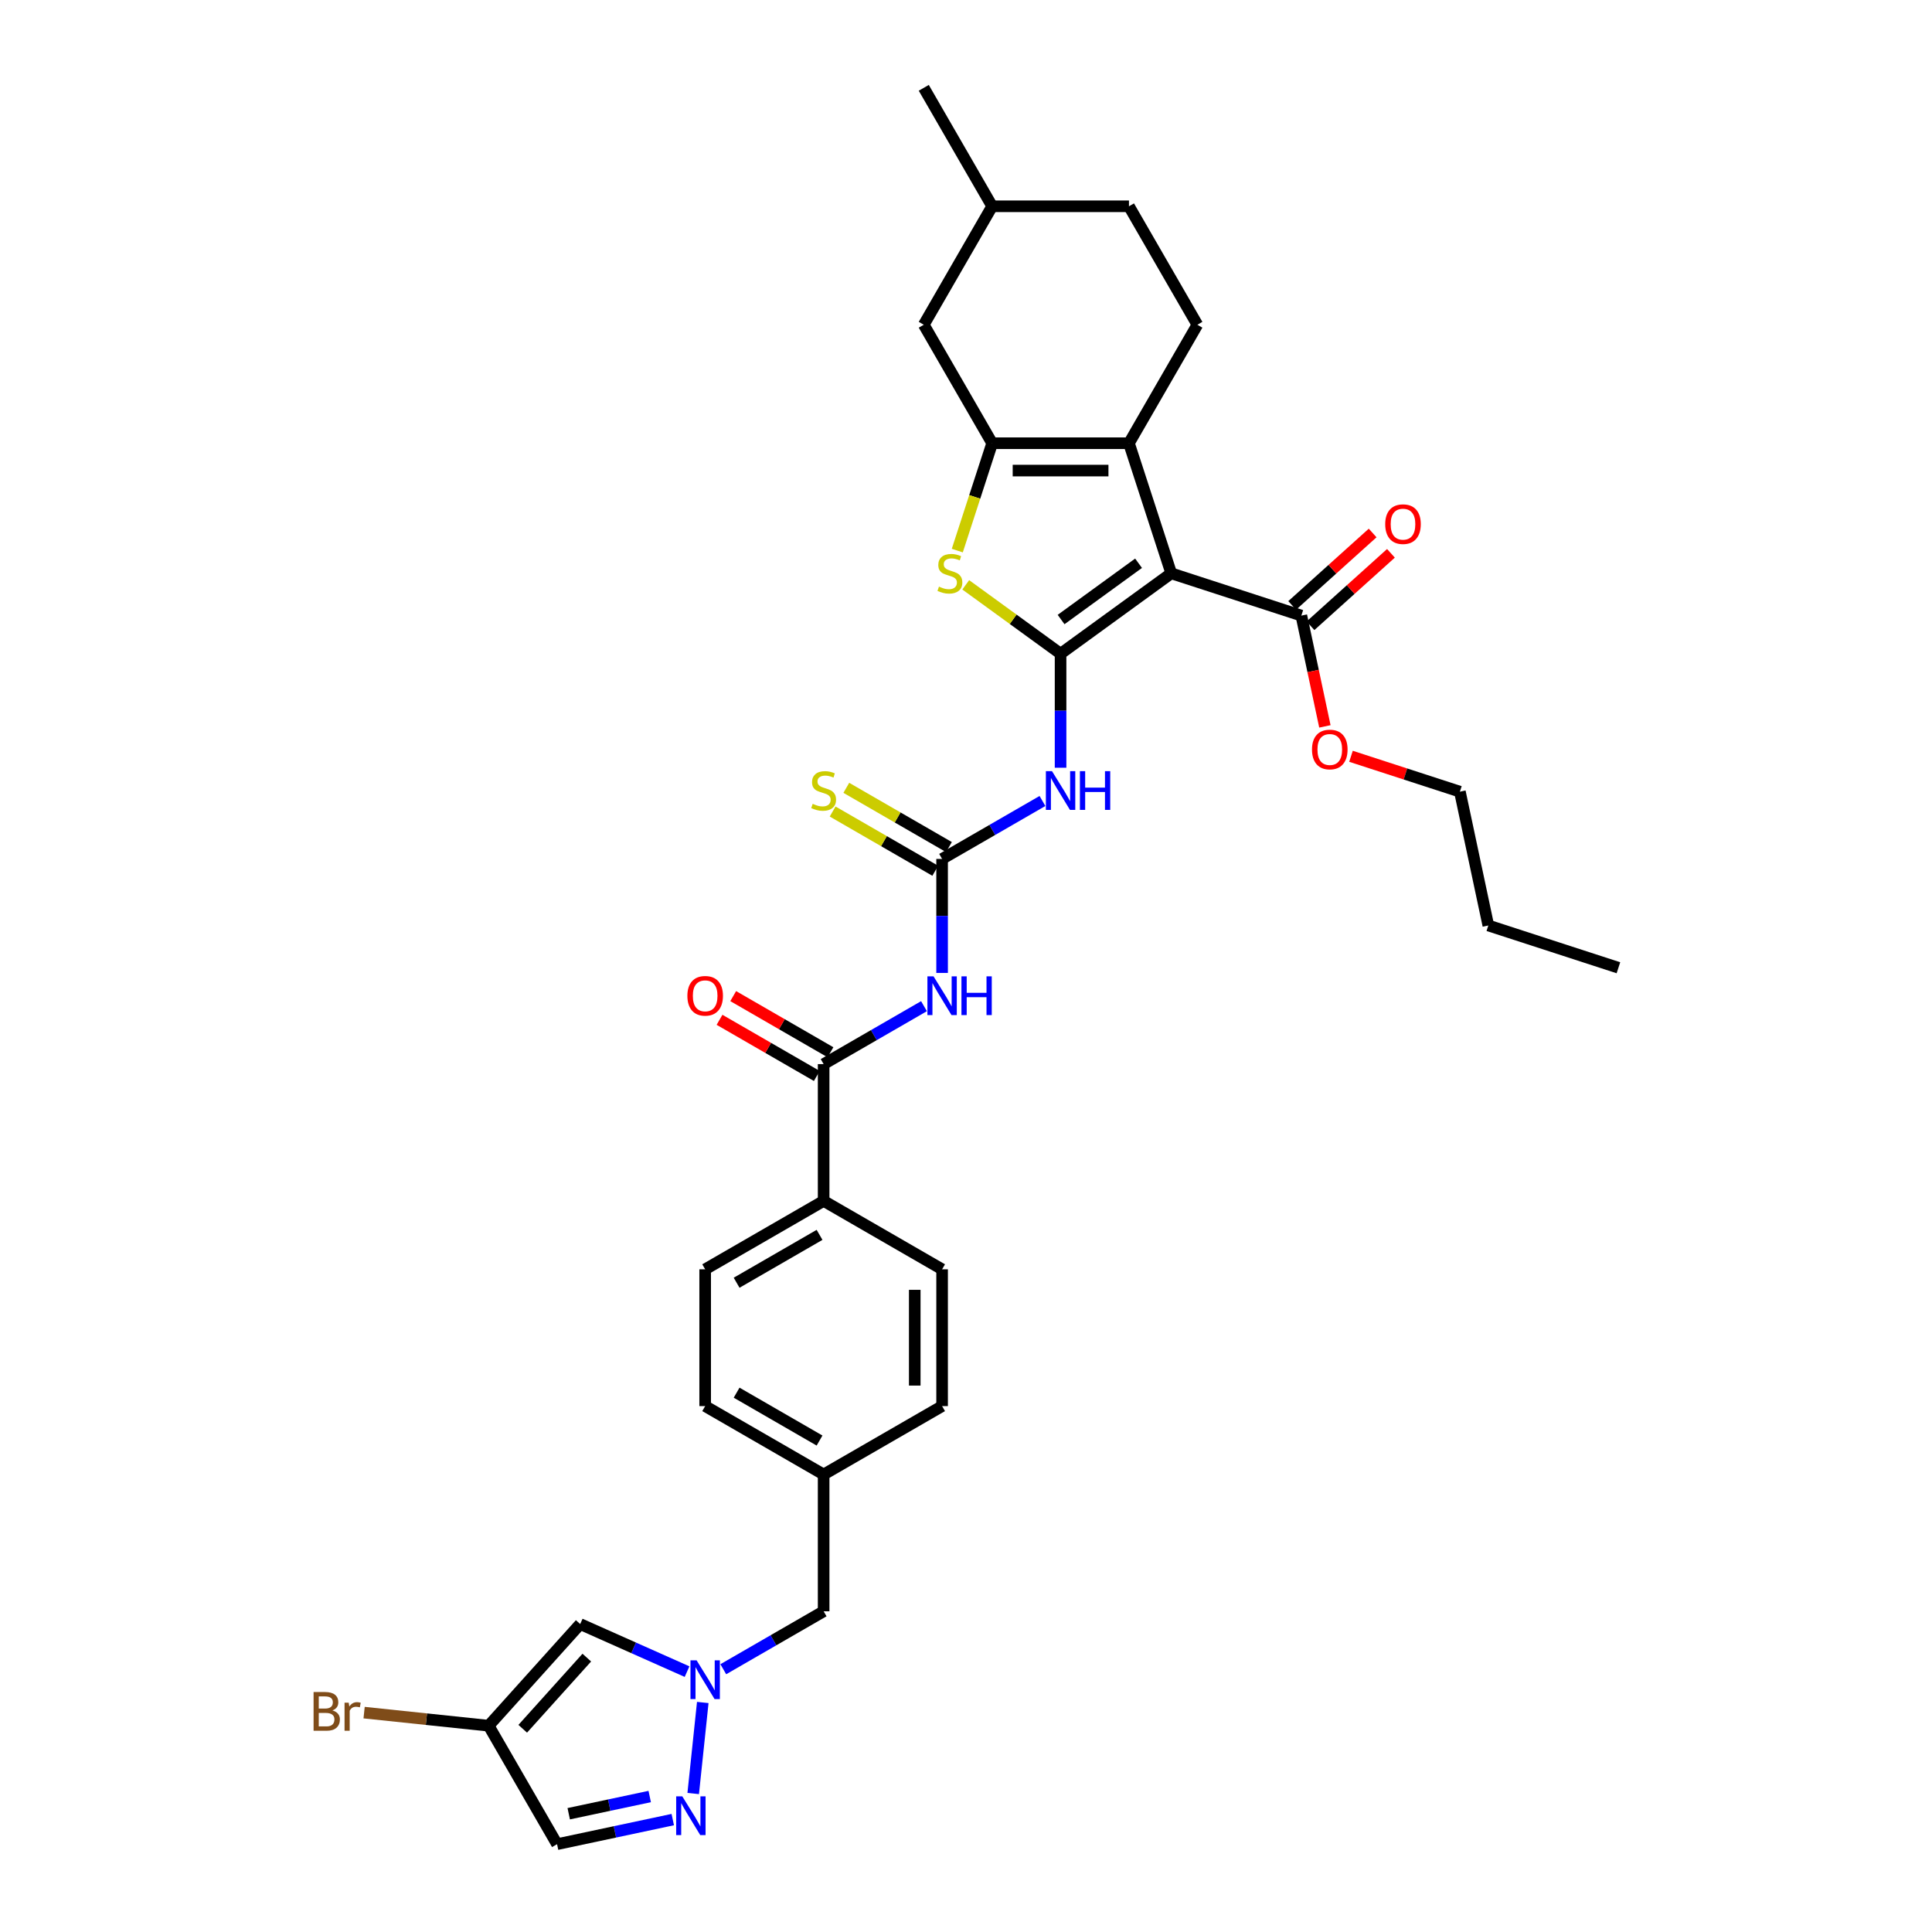 <?xml version='1.0' encoding='iso-8859-1'?>
<svg version='1.1' baseProfile='full'
              xmlns='http://www.w3.org/2000/svg'
                      xmlns:rdkit='http://www.rdkit.org/xml'
                      xmlns:xlink='http://www.w3.org/1999/xlink'
                  xml:space='preserve'
width='1000px' height='1000px' viewBox='0 0 1000 1000'>
<!-- END OF HEADER -->
<rect style='opacity:1.0;fill:#FFFFFF;stroke:none' width='1000' height='1000' x='0' y='0'> </rect>
<path class='bond-0' d='M 548.95,338.369 L 606.232,296.751' style='fill:none;fill-rule:evenodd;stroke:#000000;stroke-width:6px;stroke-linecap:butt;stroke-linejoin:miter;stroke-opacity:1' />
<path class='bond-0' d='M 549.219,320.67 L 589.316,291.537' style='fill:none;fill-rule:evenodd;stroke:#000000;stroke-width:6px;stroke-linecap:butt;stroke-linejoin:miter;stroke-opacity:1' />
<path class='bond-3' d='M 548.95,338.369 L 524.408,320.539' style='fill:none;fill-rule:evenodd;stroke:#000000;stroke-width:6px;stroke-linecap:butt;stroke-linejoin:miter;stroke-opacity:1' />
<path class='bond-3' d='M 524.408,320.539 L 499.867,302.708' style='fill:none;fill-rule:evenodd;stroke:#CCCC00;stroke-width:6px;stroke-linecap:butt;stroke-linejoin:miter;stroke-opacity:1' />
<path class='bond-4' d='M 548.95,338.369 L 548.95,367.874' style='fill:none;fill-rule:evenodd;stroke:#000000;stroke-width:6px;stroke-linecap:butt;stroke-linejoin:miter;stroke-opacity:1' />
<path class='bond-4' d='M 548.95,367.874 L 548.95,397.378' style='fill:none;fill-rule:evenodd;stroke:#0000FF;stroke-width:6px;stroke-linecap:butt;stroke-linejoin:miter;stroke-opacity:1' />
<path class='bond-1' d='M 606.232,296.751 L 584.352,229.411' style='fill:none;fill-rule:evenodd;stroke:#000000;stroke-width:6px;stroke-linecap:butt;stroke-linejoin:miter;stroke-opacity:1' />
<path class='bond-10' d='M 606.232,296.751 L 673.572,318.631' style='fill:none;fill-rule:evenodd;stroke:#000000;stroke-width:6px;stroke-linecap:butt;stroke-linejoin:miter;stroke-opacity:1' />
<path class='bond-14' d='M 584.352,229.411 L 619.755,168.092' style='fill:none;fill-rule:evenodd;stroke:#000000;stroke-width:6px;stroke-linecap:butt;stroke-linejoin:miter;stroke-opacity:1' />
<path class='bond-34' d='M 584.352,229.411 L 513.547,229.411' style='fill:none;fill-rule:evenodd;stroke:#000000;stroke-width:6px;stroke-linecap:butt;stroke-linejoin:miter;stroke-opacity:1' />
<path class='bond-34' d='M 573.732,243.572 L 524.168,243.572' style='fill:none;fill-rule:evenodd;stroke:#000000;stroke-width:6px;stroke-linecap:butt;stroke-linejoin:miter;stroke-opacity:1' />
<path class='bond-2' d='M 513.547,229.411 L 504.519,257.197' style='fill:none;fill-rule:evenodd;stroke:#000000;stroke-width:6px;stroke-linecap:butt;stroke-linejoin:miter;stroke-opacity:1' />
<path class='bond-2' d='M 504.519,257.197 L 495.491,284.983' style='fill:none;fill-rule:evenodd;stroke:#CCCC00;stroke-width:6px;stroke-linecap:butt;stroke-linejoin:miter;stroke-opacity:1' />
<path class='bond-16' d='M 513.547,229.411 L 478.145,168.092' style='fill:none;fill-rule:evenodd;stroke:#000000;stroke-width:6px;stroke-linecap:butt;stroke-linejoin:miter;stroke-opacity:1' />
<path class='bond-5' d='M 539.575,414.587 L 513.603,429.582' style='fill:none;fill-rule:evenodd;stroke:#0000FF;stroke-width:6px;stroke-linecap:butt;stroke-linejoin:miter;stroke-opacity:1' />
<path class='bond-5' d='M 513.603,429.582 L 487.631,444.577' style='fill:none;fill-rule:evenodd;stroke:#000000;stroke-width:6px;stroke-linecap:butt;stroke-linejoin:miter;stroke-opacity:1' />
<path class='bond-6' d='M 487.631,444.577 L 487.631,474.081' style='fill:none;fill-rule:evenodd;stroke:#000000;stroke-width:6px;stroke-linecap:butt;stroke-linejoin:miter;stroke-opacity:1' />
<path class='bond-6' d='M 487.631,474.081 L 487.631,503.586' style='fill:none;fill-rule:evenodd;stroke:#0000FF;stroke-width:6px;stroke-linecap:butt;stroke-linejoin:miter;stroke-opacity:1' />
<path class='bond-15' d='M 491.171,438.445 L 464.611,423.111' style='fill:none;fill-rule:evenodd;stroke:#000000;stroke-width:6px;stroke-linecap:butt;stroke-linejoin:miter;stroke-opacity:1' />
<path class='bond-15' d='M 464.611,423.111 L 438.051,407.776' style='fill:none;fill-rule:evenodd;stroke:#CCCC00;stroke-width:6px;stroke-linecap:butt;stroke-linejoin:miter;stroke-opacity:1' />
<path class='bond-15' d='M 484.091,450.709 L 457.531,435.374' style='fill:none;fill-rule:evenodd;stroke:#000000;stroke-width:6px;stroke-linecap:butt;stroke-linejoin:miter;stroke-opacity:1' />
<path class='bond-15' d='M 457.531,435.374 L 430.971,420.04' style='fill:none;fill-rule:evenodd;stroke:#CCCC00;stroke-width:6px;stroke-linecap:butt;stroke-linejoin:miter;stroke-opacity:1' />
<path class='bond-9' d='M 478.256,520.794 L 452.284,535.789' style='fill:none;fill-rule:evenodd;stroke:#0000FF;stroke-width:6px;stroke-linecap:butt;stroke-linejoin:miter;stroke-opacity:1' />
<path class='bond-9' d='M 452.284,535.789 L 426.312,550.784' style='fill:none;fill-rule:evenodd;stroke:#000000;stroke-width:6px;stroke-linecap:butt;stroke-linejoin:miter;stroke-opacity:1' />
<path class='bond-7' d='M 374.367,863.995 L 400.34,849' style='fill:none;fill-rule:evenodd;stroke:#0000FF;stroke-width:6px;stroke-linecap:butt;stroke-linejoin:miter;stroke-opacity:1' />
<path class='bond-7' d='M 400.34,849 L 426.312,834.005' style='fill:none;fill-rule:evenodd;stroke:#000000;stroke-width:6px;stroke-linecap:butt;stroke-linejoin:miter;stroke-opacity:1' />
<path class='bond-8' d='M 363.753,881.203 L 358.8,928.325' style='fill:none;fill-rule:evenodd;stroke:#0000FF;stroke-width:6px;stroke-linecap:butt;stroke-linejoin:miter;stroke-opacity:1' />
<path class='bond-11' d='M 355.618,865.233 L 327.964,852.921' style='fill:none;fill-rule:evenodd;stroke:#0000FF;stroke-width:6px;stroke-linecap:butt;stroke-linejoin:miter;stroke-opacity:1' />
<path class='bond-11' d='M 327.964,852.921 L 300.309,840.608' style='fill:none;fill-rule:evenodd;stroke:#000000;stroke-width:6px;stroke-linecap:butt;stroke-linejoin:miter;stroke-opacity:1' />
<path class='bond-13' d='M 348.217,941.817 L 318.276,948.181' style='fill:none;fill-rule:evenodd;stroke:#0000FF;stroke-width:6px;stroke-linecap:butt;stroke-linejoin:miter;stroke-opacity:1' />
<path class='bond-13' d='M 318.276,948.181 L 288.334,954.545' style='fill:none;fill-rule:evenodd;stroke:#000000;stroke-width:6px;stroke-linecap:butt;stroke-linejoin:miter;stroke-opacity:1' />
<path class='bond-13' d='M 336.29,929.875 L 315.331,934.33' style='fill:none;fill-rule:evenodd;stroke:#0000FF;stroke-width:6px;stroke-linecap:butt;stroke-linejoin:miter;stroke-opacity:1' />
<path class='bond-13' d='M 315.331,934.33 L 294.372,938.785' style='fill:none;fill-rule:evenodd;stroke:#000000;stroke-width:6px;stroke-linecap:butt;stroke-linejoin:miter;stroke-opacity:1' />
<path class='bond-17' d='M 426.312,550.784 L 426.312,621.589' style='fill:none;fill-rule:evenodd;stroke:#000000;stroke-width:6px;stroke-linecap:butt;stroke-linejoin:miter;stroke-opacity:1' />
<path class='bond-18' d='M 429.852,544.652 L 404.68,530.119' style='fill:none;fill-rule:evenodd;stroke:#000000;stroke-width:6px;stroke-linecap:butt;stroke-linejoin:miter;stroke-opacity:1' />
<path class='bond-18' d='M 404.68,530.119 L 379.508,515.586' style='fill:none;fill-rule:evenodd;stroke:#FF0000;stroke-width:6px;stroke-linecap:butt;stroke-linejoin:miter;stroke-opacity:1' />
<path class='bond-18' d='M 422.772,556.916 L 397.6,542.383' style='fill:none;fill-rule:evenodd;stroke:#000000;stroke-width:6px;stroke-linecap:butt;stroke-linejoin:miter;stroke-opacity:1' />
<path class='bond-18' d='M 397.6,542.383 L 372.427,527.85' style='fill:none;fill-rule:evenodd;stroke:#FF0000;stroke-width:6px;stroke-linecap:butt;stroke-linejoin:miter;stroke-opacity:1' />
<path class='bond-19' d='M 678.31,323.893 L 699.131,305.145' style='fill:none;fill-rule:evenodd;stroke:#000000;stroke-width:6px;stroke-linecap:butt;stroke-linejoin:miter;stroke-opacity:1' />
<path class='bond-19' d='M 699.131,305.145 L 719.953,286.397' style='fill:none;fill-rule:evenodd;stroke:#FF0000;stroke-width:6px;stroke-linecap:butt;stroke-linejoin:miter;stroke-opacity:1' />
<path class='bond-19' d='M 668.834,313.369 L 689.656,294.621' style='fill:none;fill-rule:evenodd;stroke:#000000;stroke-width:6px;stroke-linecap:butt;stroke-linejoin:miter;stroke-opacity:1' />
<path class='bond-19' d='M 689.656,294.621 L 710.478,275.873' style='fill:none;fill-rule:evenodd;stroke:#FF0000;stroke-width:6px;stroke-linecap:butt;stroke-linejoin:miter;stroke-opacity:1' />
<path class='bond-25' d='M 673.572,318.631 L 679.667,347.305' style='fill:none;fill-rule:evenodd;stroke:#000000;stroke-width:6px;stroke-linecap:butt;stroke-linejoin:miter;stroke-opacity:1' />
<path class='bond-25' d='M 679.667,347.305 L 685.762,375.979' style='fill:none;fill-rule:evenodd;stroke:#FF0000;stroke-width:6px;stroke-linecap:butt;stroke-linejoin:miter;stroke-opacity:1' />
<path class='bond-12' d='M 300.309,840.608 L 252.931,893.226' style='fill:none;fill-rule:evenodd;stroke:#000000;stroke-width:6px;stroke-linecap:butt;stroke-linejoin:miter;stroke-opacity:1' />
<path class='bond-12' d='M 303.726,857.976 L 270.562,894.809' style='fill:none;fill-rule:evenodd;stroke:#000000;stroke-width:6px;stroke-linecap:butt;stroke-linejoin:miter;stroke-opacity:1' />
<path class='bond-23' d='M 252.931,893.226 L 220.697,889.838' style='fill:none;fill-rule:evenodd;stroke:#000000;stroke-width:6px;stroke-linecap:butt;stroke-linejoin:miter;stroke-opacity:1' />
<path class='bond-23' d='M 220.697,889.838 L 188.462,886.45' style='fill:none;fill-rule:evenodd;stroke:#7F4C19;stroke-width:6px;stroke-linecap:butt;stroke-linejoin:miter;stroke-opacity:1' />
<path class='bond-37' d='M 252.931,893.226 L 288.334,954.545' style='fill:none;fill-rule:evenodd;stroke:#000000;stroke-width:6px;stroke-linecap:butt;stroke-linejoin:miter;stroke-opacity:1' />
<path class='bond-26' d='M 619.755,168.092 L 584.352,106.774' style='fill:none;fill-rule:evenodd;stroke:#000000;stroke-width:6px;stroke-linecap:butt;stroke-linejoin:miter;stroke-opacity:1' />
<path class='bond-29' d='M 478.145,168.092 L 513.547,106.774' style='fill:none;fill-rule:evenodd;stroke:#000000;stroke-width:6px;stroke-linecap:butt;stroke-linejoin:miter;stroke-opacity:1' />
<path class='bond-21' d='M 426.312,621.589 L 364.993,656.992' style='fill:none;fill-rule:evenodd;stroke:#000000;stroke-width:6px;stroke-linecap:butt;stroke-linejoin:miter;stroke-opacity:1' />
<path class='bond-21' d='M 424.195,639.164 L 381.271,663.945' style='fill:none;fill-rule:evenodd;stroke:#000000;stroke-width:6px;stroke-linecap:butt;stroke-linejoin:miter;stroke-opacity:1' />
<path class='bond-22' d='M 426.312,621.589 L 487.631,656.992' style='fill:none;fill-rule:evenodd;stroke:#000000;stroke-width:6px;stroke-linecap:butt;stroke-linejoin:miter;stroke-opacity:1' />
<path class='bond-20' d='M 426.312,834.005 L 426.312,763.2' style='fill:none;fill-rule:evenodd;stroke:#000000;stroke-width:6px;stroke-linecap:butt;stroke-linejoin:miter;stroke-opacity:1' />
<path class='bond-27' d='M 364.993,656.992 L 364.993,727.797' style='fill:none;fill-rule:evenodd;stroke:#000000;stroke-width:6px;stroke-linecap:butt;stroke-linejoin:miter;stroke-opacity:1' />
<path class='bond-28' d='M 487.631,656.992 L 487.631,727.797' style='fill:none;fill-rule:evenodd;stroke:#000000;stroke-width:6px;stroke-linecap:butt;stroke-linejoin:miter;stroke-opacity:1' />
<path class='bond-28' d='M 473.47,667.613 L 473.47,717.176' style='fill:none;fill-rule:evenodd;stroke:#000000;stroke-width:6px;stroke-linecap:butt;stroke-linejoin:miter;stroke-opacity:1' />
<path class='bond-24' d='M 426.312,763.2 L 487.631,727.797' style='fill:none;fill-rule:evenodd;stroke:#000000;stroke-width:6px;stroke-linecap:butt;stroke-linejoin:miter;stroke-opacity:1' />
<path class='bond-36' d='M 426.312,763.2 L 364.993,727.797' style='fill:none;fill-rule:evenodd;stroke:#000000;stroke-width:6px;stroke-linecap:butt;stroke-linejoin:miter;stroke-opacity:1' />
<path class='bond-36' d='M 424.195,745.625 L 381.271,720.844' style='fill:none;fill-rule:evenodd;stroke:#000000;stroke-width:6px;stroke-linecap:butt;stroke-linejoin:miter;stroke-opacity:1' />
<path class='bond-30' d='M 699.268,391.455 L 727.45,400.612' style='fill:none;fill-rule:evenodd;stroke:#FF0000;stroke-width:6px;stroke-linecap:butt;stroke-linejoin:miter;stroke-opacity:1' />
<path class='bond-30' d='M 727.45,400.612 L 755.633,409.769' style='fill:none;fill-rule:evenodd;stroke:#000000;stroke-width:6px;stroke-linecap:butt;stroke-linejoin:miter;stroke-opacity:1' />
<path class='bond-35' d='M 584.352,106.774 L 513.547,106.774' style='fill:none;fill-rule:evenodd;stroke:#000000;stroke-width:6px;stroke-linecap:butt;stroke-linejoin:miter;stroke-opacity:1' />
<path class='bond-31' d='M 513.547,106.774 L 478.145,45.455' style='fill:none;fill-rule:evenodd;stroke:#000000;stroke-width:6px;stroke-linecap:butt;stroke-linejoin:miter;stroke-opacity:1' />
<path class='bond-32' d='M 755.633,409.769 L 770.354,479.027' style='fill:none;fill-rule:evenodd;stroke:#000000;stroke-width:6px;stroke-linecap:butt;stroke-linejoin:miter;stroke-opacity:1' />
<path class='bond-33' d='M 770.354,479.027 L 837.693,500.907' style='fill:none;fill-rule:evenodd;stroke:#000000;stroke-width:6px;stroke-linecap:butt;stroke-linejoin:miter;stroke-opacity:1' />
<path  class='atom-4' d='M 486.003 303.633
Q 486.229 303.718, 487.164 304.115
Q 488.099 304.511, 489.118 304.766
Q 490.166 304.993, 491.186 304.993
Q 493.083 304.993, 494.188 304.086
Q 495.293 303.152, 495.293 301.537
Q 495.293 300.433, 494.726 299.753
Q 494.188 299.073, 493.338 298.705
Q 492.489 298.337, 491.073 297.912
Q 489.288 297.374, 488.212 296.864
Q 487.164 296.355, 486.399 295.278
Q 485.663 294.202, 485.663 292.389
Q 485.663 289.869, 487.362 288.311
Q 489.09 286.753, 492.489 286.753
Q 494.811 286.753, 497.445 287.858
L 496.794 290.039
Q 494.386 289.047, 492.574 289.047
Q 490.619 289.047, 489.543 289.869
Q 488.467 290.662, 488.495 292.05
Q 488.495 293.126, 489.033 293.777
Q 489.6 294.429, 490.393 294.797
Q 491.214 295.165, 492.574 295.59
Q 494.386 296.156, 495.462 296.723
Q 496.539 297.289, 497.303 298.45
Q 498.096 299.583, 498.096 301.537
Q 498.096 304.313, 496.227 305.814
Q 494.386 307.287, 491.299 307.287
Q 489.515 307.287, 488.155 306.89
Q 486.824 306.522, 485.238 305.871
L 486.003 303.633
' fill='#CCCC00'/>
<path  class='atom-5' d='M 544.517 399.148
L 551.088 409.769
Q 551.74 410.817, 552.787 412.715
Q 553.835 414.612, 553.892 414.725
L 553.892 399.148
L 556.554 399.148
L 556.554 419.2
L 553.807 419.2
L 546.755 407.588
Q 545.934 406.229, 545.056 404.671
Q 544.206 403.113, 543.951 402.632
L 543.951 419.2
L 541.345 419.2
L 541.345 399.148
L 544.517 399.148
' fill='#0000FF'/>
<path  class='atom-5' d='M 558.962 399.148
L 561.681 399.148
L 561.681 407.673
L 571.933 407.673
L 571.933 399.148
L 574.652 399.148
L 574.652 419.2
L 571.933 419.2
L 571.933 409.939
L 561.681 409.939
L 561.681 419.2
L 558.962 419.2
L 558.962 399.148
' fill='#0000FF'/>
<path  class='atom-7' d='M 483.198 505.356
L 489.769 515.977
Q 490.421 517.025, 491.468 518.922
Q 492.516 520.82, 492.573 520.933
L 492.573 505.356
L 495.235 505.356
L 495.235 525.408
L 492.488 525.408
L 485.436 513.796
Q 484.615 512.436, 483.737 510.879
Q 482.887 509.321, 482.632 508.839
L 482.632 525.408
L 480.026 525.408
L 480.026 505.356
L 483.198 505.356
' fill='#0000FF'/>
<path  class='atom-7' d='M 497.643 505.356
L 500.362 505.356
L 500.362 513.881
L 510.614 513.881
L 510.614 505.356
L 513.333 505.356
L 513.333 525.408
L 510.614 525.408
L 510.614 516.147
L 500.362 516.147
L 500.362 525.408
L 497.643 525.408
L 497.643 505.356
' fill='#0000FF'/>
<path  class='atom-8' d='M 360.56 859.381
L 367.131 870.002
Q 367.783 871.05, 368.831 872.947
Q 369.878 874.845, 369.935 874.958
L 369.935 859.381
L 372.597 859.381
L 372.597 879.433
L 369.85 879.433
L 362.798 867.821
Q 361.977 866.462, 361.099 864.904
Q 360.249 863.346, 359.994 862.865
L 359.994 879.433
L 357.388 879.433
L 357.388 859.381
L 360.56 859.381
' fill='#0000FF'/>
<path  class='atom-9' d='M 353.159 929.798
L 359.73 940.419
Q 360.381 941.467, 361.429 943.365
Q 362.477 945.262, 362.534 945.375
L 362.534 929.798
L 365.196 929.798
L 365.196 949.85
L 362.449 949.85
L 355.397 938.238
Q 354.575 936.879, 353.697 935.321
Q 352.848 933.763, 352.593 933.282
L 352.593 949.85
L 349.987 949.85
L 349.987 929.798
L 353.159 929.798
' fill='#0000FF'/>
<path  class='atom-16' d='M 420.647 416.057
Q 420.874 416.141, 421.809 416.538
Q 422.743 416.935, 423.763 417.189
Q 424.811 417.416, 425.83 417.416
Q 427.728 417.416, 428.833 416.51
Q 429.937 415.575, 429.937 413.961
Q 429.937 412.856, 429.371 412.176
Q 428.833 411.497, 427.983 411.128
Q 427.133 410.76, 425.717 410.335
Q 423.933 409.797, 422.857 409.288
Q 421.809 408.778, 421.044 407.702
Q 420.308 406.625, 420.308 404.813
Q 420.308 402.292, 422.007 400.734
Q 423.735 399.177, 427.133 399.177
Q 429.456 399.177, 432.09 400.281
L 431.438 402.462
Q 429.031 401.471, 427.218 401.471
Q 425.264 401.471, 424.188 402.292
Q 423.111 403.085, 423.14 404.473
Q 423.14 405.549, 423.678 406.2
Q 424.244 406.852, 425.037 407.22
Q 425.859 407.588, 427.218 408.013
Q 429.031 408.58, 430.107 409.146
Q 431.183 409.712, 431.948 410.874
Q 432.741 412.006, 432.741 413.961
Q 432.741 416.736, 430.872 418.237
Q 429.031 419.71, 425.944 419.71
Q 424.159 419.71, 422.8 419.314
Q 421.469 418.945, 419.883 418.294
L 420.647 416.057
' fill='#CCCC00'/>
<path  class='atom-19' d='M 355.788 515.438
Q 355.788 510.624, 358.167 507.933
Q 360.546 505.243, 364.993 505.243
Q 369.439 505.243, 371.818 507.933
Q 374.198 510.624, 374.198 515.438
Q 374.198 520.31, 371.79 523.085
Q 369.383 525.833, 364.993 525.833
Q 360.575 525.833, 358.167 523.085
Q 355.788 520.338, 355.788 515.438
M 364.993 523.567
Q 368.052 523.567, 369.694 521.528
Q 371.365 519.46, 371.365 515.438
Q 371.365 511.502, 369.694 509.519
Q 368.052 507.508, 364.993 507.508
Q 361.934 507.508, 360.263 509.491
Q 358.62 511.473, 358.62 515.438
Q 358.62 519.489, 360.263 521.528
Q 361.934 523.567, 364.993 523.567
' fill='#FF0000'/>
<path  class='atom-20' d='M 716.986 271.31
Q 716.986 266.495, 719.365 263.805
Q 721.744 261.114, 726.19 261.114
Q 730.637 261.114, 733.016 263.805
Q 735.395 266.495, 735.395 271.31
Q 735.395 276.181, 732.988 278.957
Q 730.58 281.704, 726.19 281.704
Q 721.772 281.704, 719.365 278.957
Q 716.986 276.21, 716.986 271.31
M 726.19 279.438
Q 729.249 279.438, 730.892 277.399
Q 732.563 275.332, 732.563 271.31
Q 732.563 267.373, 730.892 265.391
Q 729.249 263.38, 726.19 263.38
Q 723.132 263.38, 721.461 265.362
Q 719.818 267.345, 719.818 271.31
Q 719.818 275.36, 721.461 277.399
Q 723.132 279.438, 726.19 279.438
' fill='#FF0000'/>
<path  class='atom-24' d='M 172.049 885.316
Q 173.975 885.854, 174.938 887.043
Q 175.929 888.204, 175.929 889.932
Q 175.929 892.708, 174.145 894.294
Q 172.389 895.851, 169.047 895.851
L 162.307 895.851
L 162.307 875.799
L 168.226 875.799
Q 171.653 875.799, 173.38 877.187
Q 175.108 878.575, 175.108 881.124
Q 175.108 884.154, 172.049 885.316
M 164.997 878.065
L 164.997 884.353
L 168.226 884.353
Q 170.208 884.353, 171.228 883.56
Q 172.276 882.738, 172.276 881.124
Q 172.276 878.065, 168.226 878.065
L 164.997 878.065
M 169.047 893.586
Q 171.001 893.586, 172.049 892.651
Q 173.097 891.716, 173.097 889.932
Q 173.097 888.289, 171.936 887.468
Q 170.803 886.618, 168.622 886.618
L 164.997 886.618
L 164.997 893.586
L 169.047 893.586
' fill='#7F4C19'/>
<path  class='atom-24' d='M 180.489 881.294
L 180.801 883.305
Q 182.33 881.039, 184.823 881.039
Q 185.616 881.039, 186.692 881.322
L 186.267 883.701
Q 185.049 883.418, 184.369 883.418
Q 183.18 883.418, 182.387 883.899
Q 181.622 884.353, 180.999 885.457
L 180.999 895.851
L 178.337 895.851
L 178.337 881.294
L 180.489 881.294
' fill='#7F4C19'/>
<path  class='atom-26' d='M 679.088 387.945
Q 679.088 383.131, 681.467 380.44
Q 683.847 377.75, 688.293 377.75
Q 692.74 377.75, 695.119 380.44
Q 697.498 383.131, 697.498 387.945
Q 697.498 392.817, 695.09 395.592
Q 692.683 398.34, 688.293 398.34
Q 683.875 398.34, 681.467 395.592
Q 679.088 392.845, 679.088 387.945
M 688.293 396.074
Q 691.352 396.074, 692.995 394.035
Q 694.666 391.967, 694.666 387.945
Q 694.666 384.009, 692.995 382.026
Q 691.352 380.015, 688.293 380.015
Q 685.234 380.015, 683.563 381.998
Q 681.921 383.98, 681.921 387.945
Q 681.921 391.996, 683.563 394.035
Q 685.234 396.074, 688.293 396.074
' fill='#FF0000'/>
</svg>
